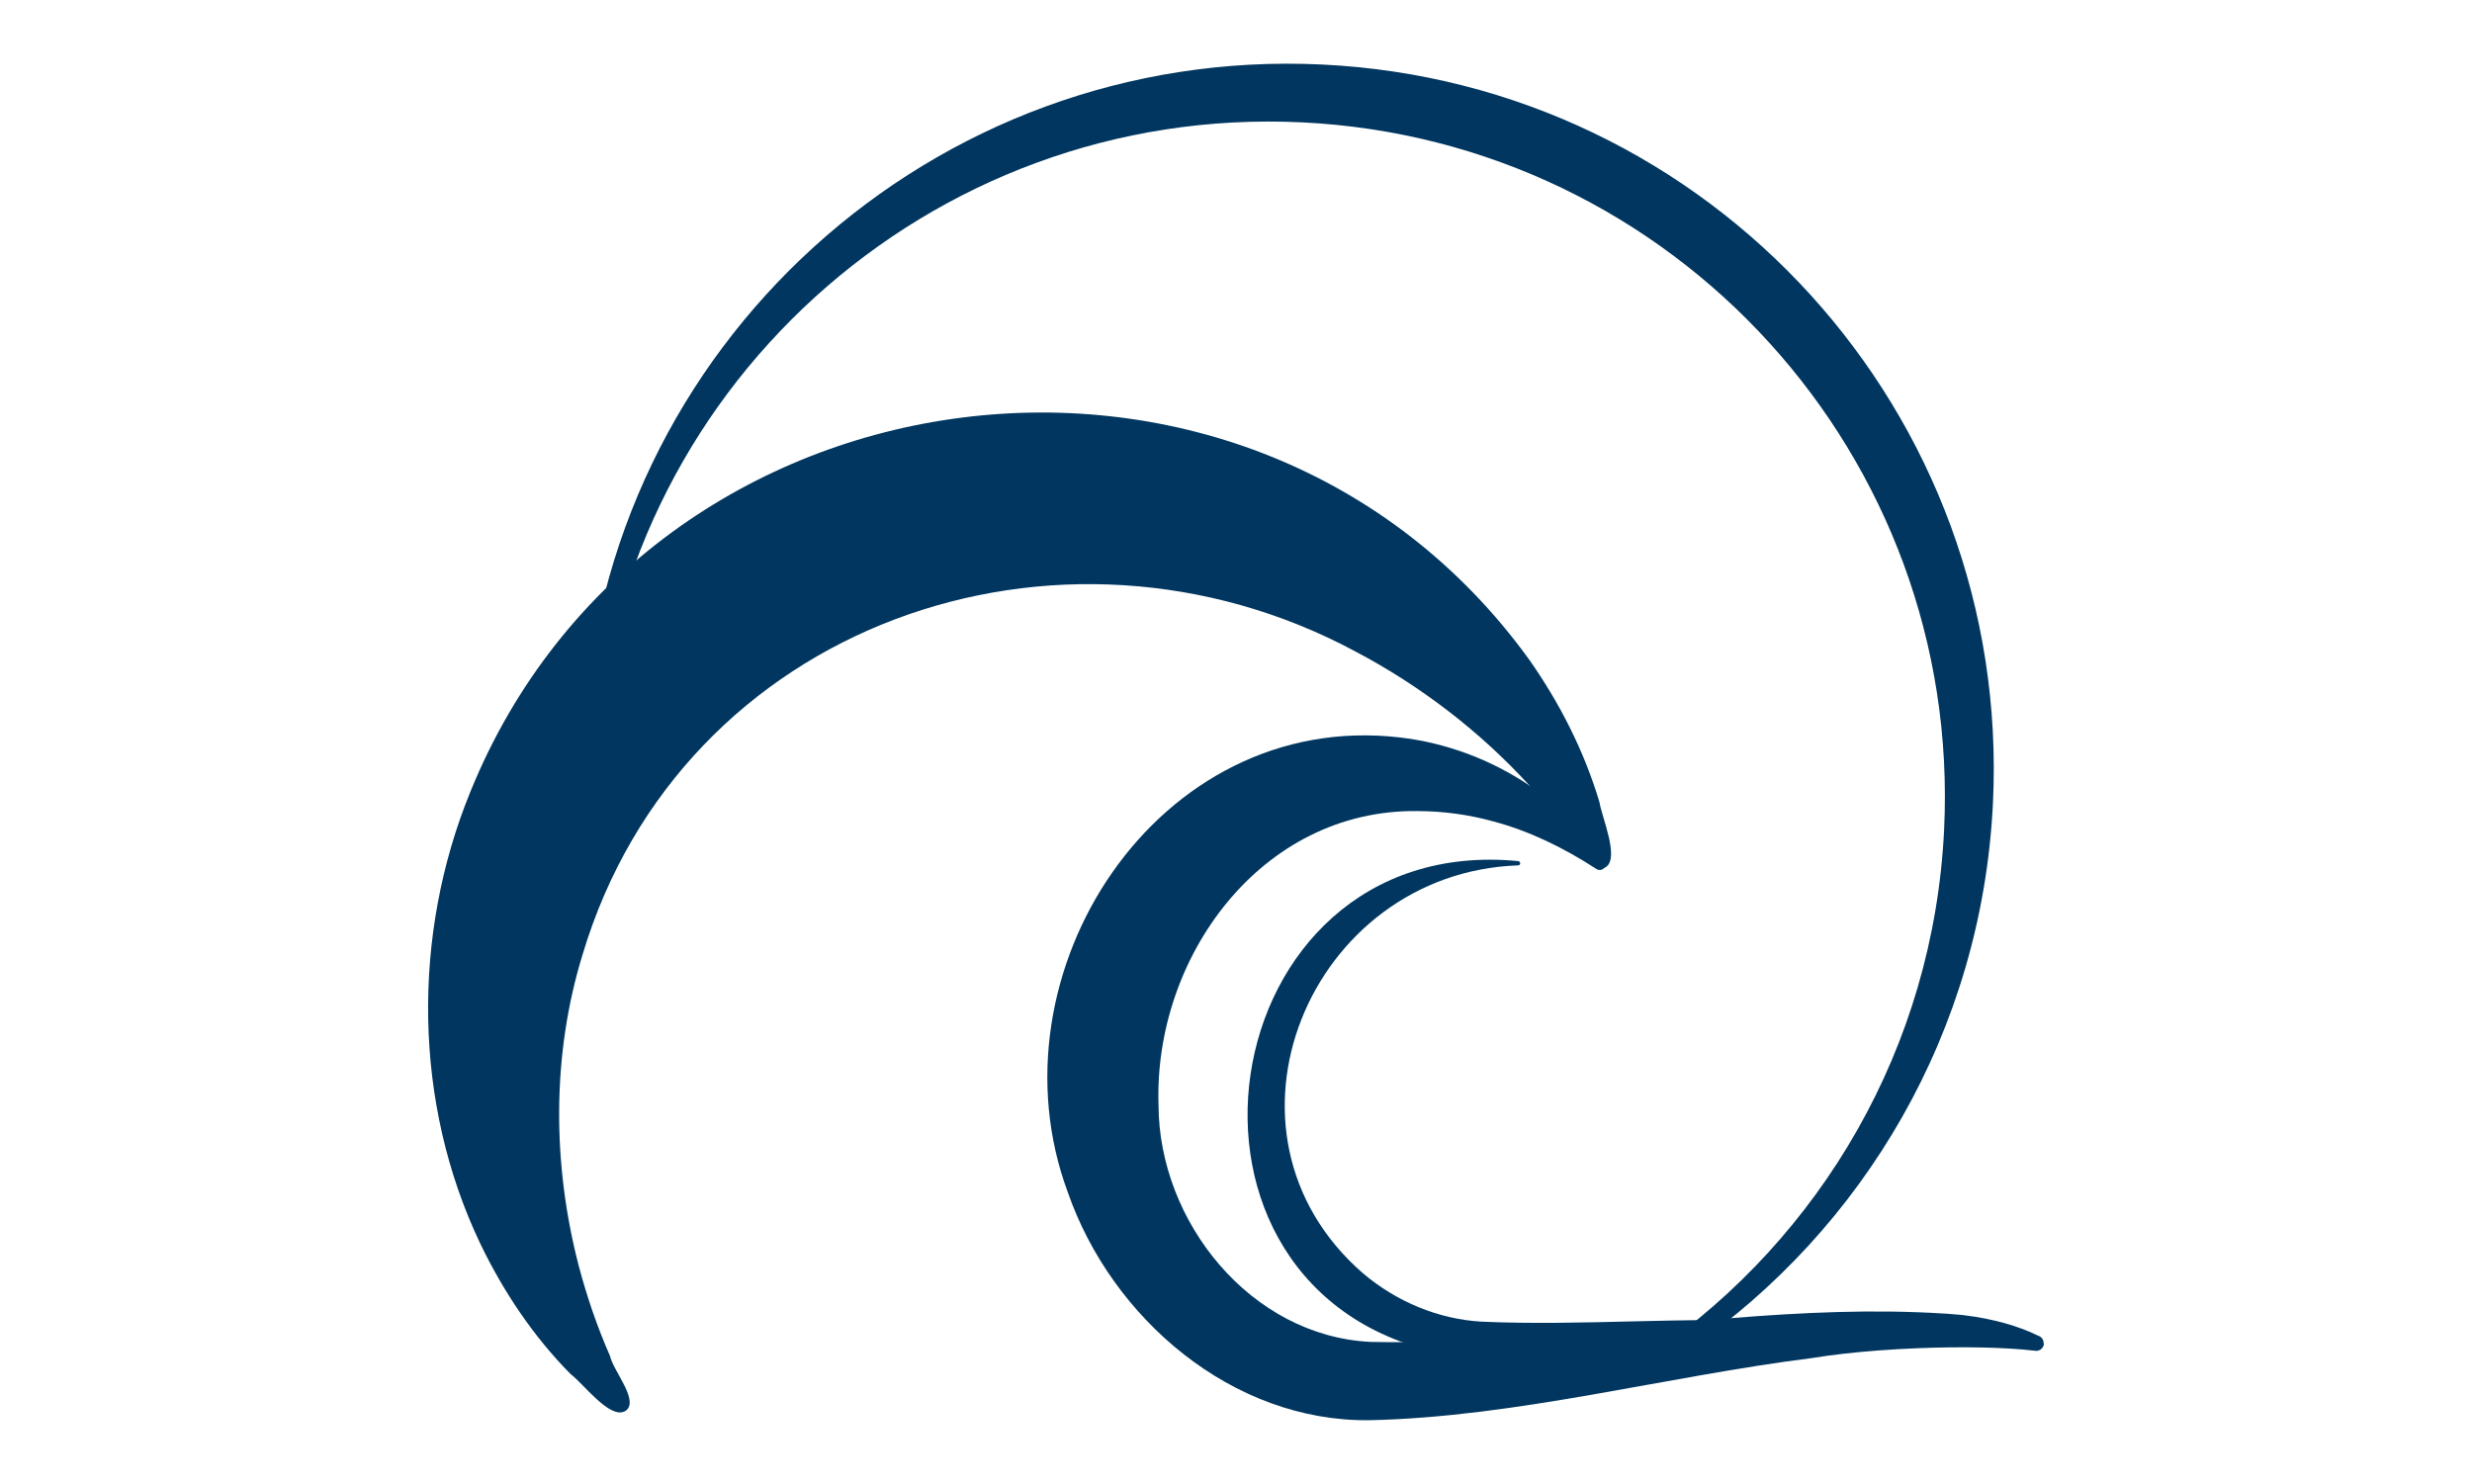 <?xml version="1.0" encoding="UTF-8"?><svg id="Graphic_Elements" xmlns="http://www.w3.org/2000/svg" viewBox="0 0 357.4 214.58"><defs><style>.cls-1{fill:#00365f;}</style></defs><path class="cls-1" d="M244.21,195.16c25.23-17.45,42.34-46.04,43.93-79.05,2.7-56.27-40.72-104.08-96.99-106.78-56.27-2.71-104.08,40.72-106.79,96.99-.35,7.22,.07,14.29,1.17,21.15,.28-.62,.56-1.24,.86-1.86-.52-4.92-.67-9.95-.43-15.05,2.59-53.88,48.36-95.46,102.25-92.87,53.88,2.59,95.46,48.36,92.87,102.25-1.52,31.61-17.9,58.98-42.06,75.69l5.2-.47Z"/><path class="cls-1" d="M219.8,124.85c-.02,.16-.15,.28-.31,.28-30.14,1.06-45.89,38.58-22.44,58.98,4.8,4.07,10.87,6.65,17.17,7,14.54,.65,29.36-.77,43.99,.02,.16,0,.29,.13,.3,.29h0c.02,.18-.11,.34-.29,.36-16.26,1.65-32.62,5.38-49.01,4.06-.01,0-.03,0-.04,0-44.58-8.59-34.5-75.65,10.32-71.33,.18,.02,.31,.18,.29,.36h0Z"/><path class="cls-1" d="M295.51,194.27c-.03,.6-.52,1.06-1.11,1.06-.02,0-.04,0-.06,0-.08,0-.15-.02-.23-.03h0c-4.1-.47-10.17-.62-16.92-.35-3.88,.16-7.52,.44-10.69,.8-1.62,.19-3.11,.39-4.45,.61-21.35,2.69-42.72,8.53-64.03,9-19.86,.26-37.31-14.74-43.64-32.97-11.74-31.61,12.95-69.82,47.98-65.76,6.7,.77,13.18,3.2,18.76,6.95,1.89,1.27,3.69,2.69,5.34,4.24,.22,.25,.65,.67,1.18,1.2t0,0c1.95,1.94,5.28,5.27,4.37,6.41-.04,.05-.08,.09-.14,.13-.28,.28-.71,.32-1.05,.1-4.8-3.12-9.79-5.53-14.94-6.89-3.56-.99-7.27-1.48-10.96-1.49-22.61-.27-38.12,21.16-37.42,42.5,.04,16.87,13.32,33.45,30.71,34.26,1.52,.03,3.03,.04,4.56,.03,14.58-.08,29.33-1.9,44.06-3.18,1.15-.1,2.3-.2,3.45-.29,10.31-.83,20.6-1.31,30.8-.66h.02c.12,0,.24,.02,.36,.02,.72,.05,1.45,.12,2.17,.18,.14,.01,.27,.03,.41,.05,4.13,.5,7.83,1.57,10.62,2.94,.13,.04,.25,.1,.36,.18,0,0,0,0,0,0,.29,.22,.47,.56,.45,.95Z"/><path class="cls-1" d="M90.3,204.08c-2.2,1.11-6.04-4.1-7.78-5.37-5.42-5.47-9.77-11.99-13.1-18.92-9.67-20.29-9.89-44.56-1.42-65.29,25.71-63.35,112.97-74.61,153.09-19.12,4.41,6.27,7.95,13.24,10.15,20.58,.34,2.19,2.92,8.03,.96,9.4-.75,.46-1.72,.25-2.21-.48-2.69-3.99-5.65-7.79-8.89-11.33-7.16-7.81-15.69-14.36-25.06-19.31-42.95-23.09-97.51-4-111.81,43.78-4.46,14.48-4.38,30.25-.58,44.93,1.18,4.49,2.69,8.91,4.56,13.16,.41,2.09,4.46,6.65,2.1,7.98Z"/></svg>